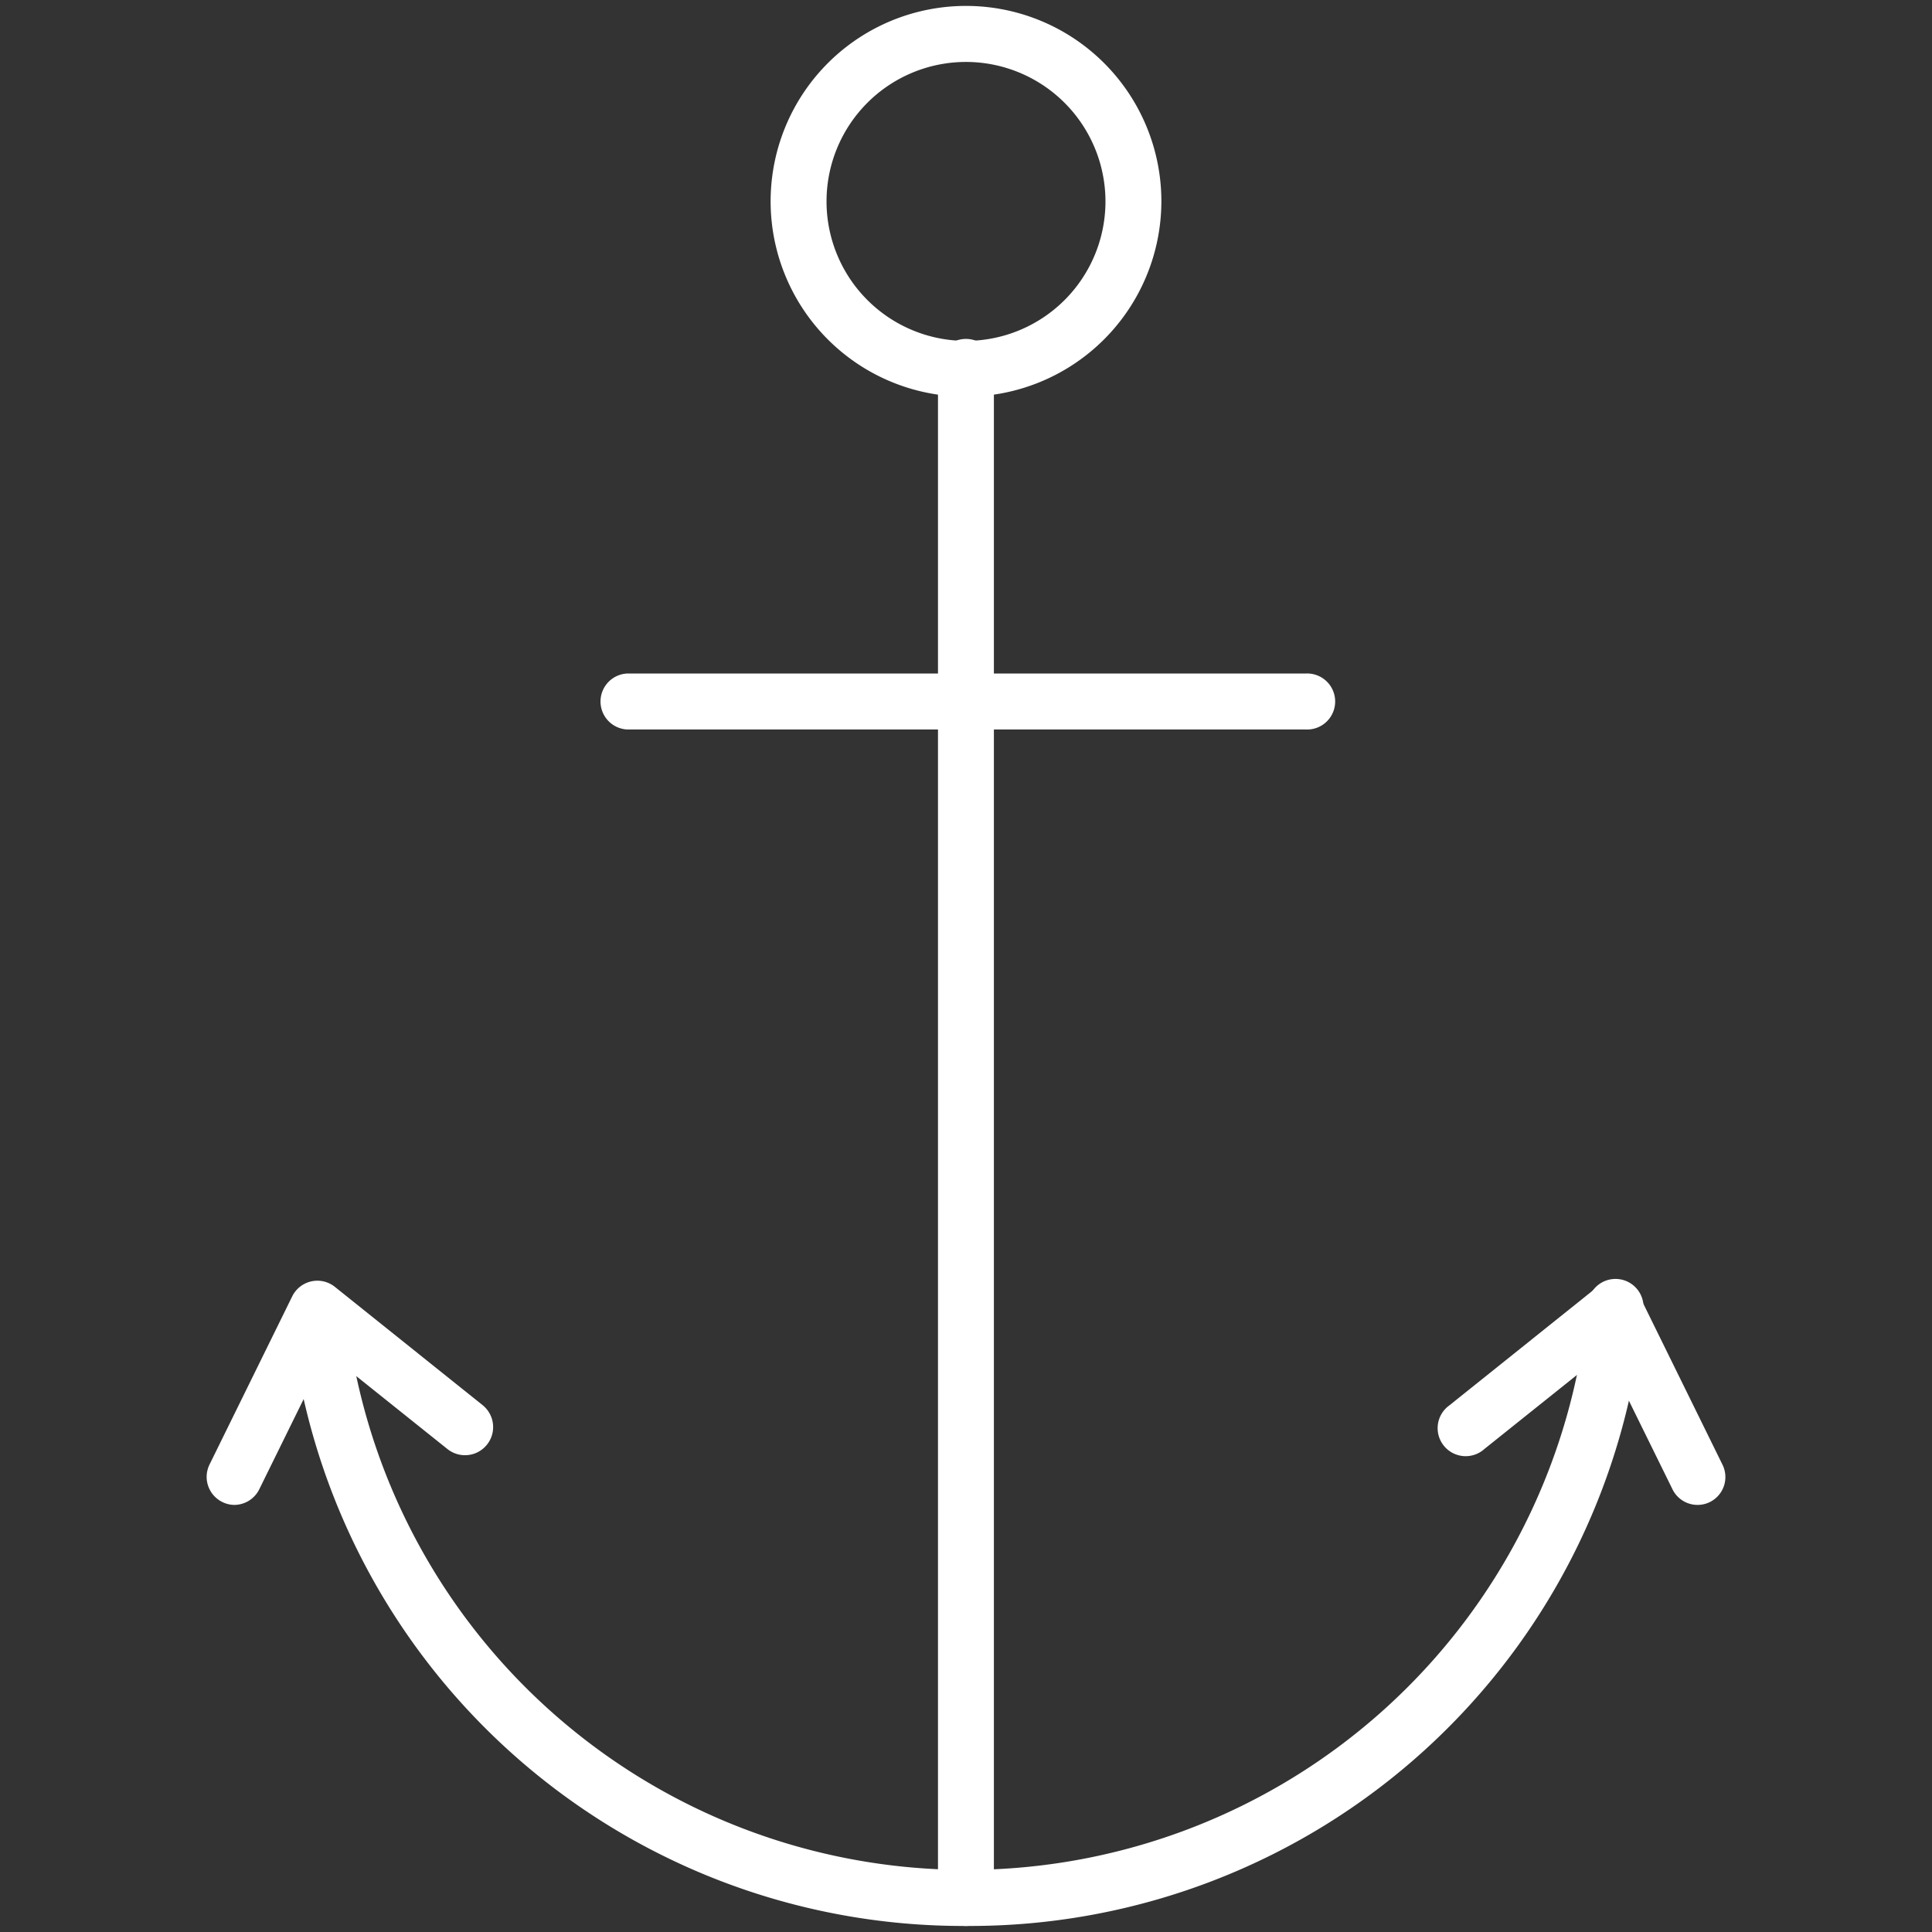 <?xml version="1.0" encoding="utf-8"?><svg xmlns="http://www.w3.org/2000/svg" width="160" height="160" viewBox="0 0 160 160"><rect x="0" y="0" width="160" height="160" fill="#333333" stroke="none"/><g data-name="ANCHOR" fill="#fff"><path d="M80 32.85a16.18 16.18 0 1 1 16.18-16.17A16.2 16.2 0 0 1 80 32.85zm0-27.72a11.55 11.55 0 1 0 11.55 11.55A11.56 11.56 0 0 0 80 5.13z"/><path d="M80 159.5a2.32 2.32 0 0 1-2.32-2.32V30.54a2.32 2.32 0 1 1 4.63 0v126.64A2.32 2.32 0 0 1 80 159.5z"/><path d="M108.1 60.41H51.9a2.32 2.32 0 0 1 0-4.63h56.2a2.32 2.32 0 1 1 0 4.63zM80 159.5a56 56 0 0 1-56-50.9 2.32 2.32 0 0 1 4.61-.44 51.67 51.67 0 0 0 102.86 0 2.32 2.32 0 1 1 4.61.44A56 56 0 0 1 80 159.5z"/><path d="M19.41 124.63a2.29 2.29 0 0 1-1-.24 2.32 2.32 0 0 1-1.06-3.1l6.85-13.93a2.32 2.32 0 0 1 3.53-.79l12.24 9.8a2.32 2.32 0 1 1-2.92 3.63l-10-8-5.58 11.34a2.32 2.32 0 0 1-2.06 1.29zM140.59 124.63a2.31 2.31 0 0 1-2.08-1.29L132.93 112l-10 8a2.32 2.32 0 1 1-2.89-3.62l12.24-9.8a2.32 2.32 0 0 1 3.52.79l6.85 13.93a2.31 2.31 0 0 1-1.06 3.1 2.29 2.29 0 0 1-1 .23z"/></g></svg>